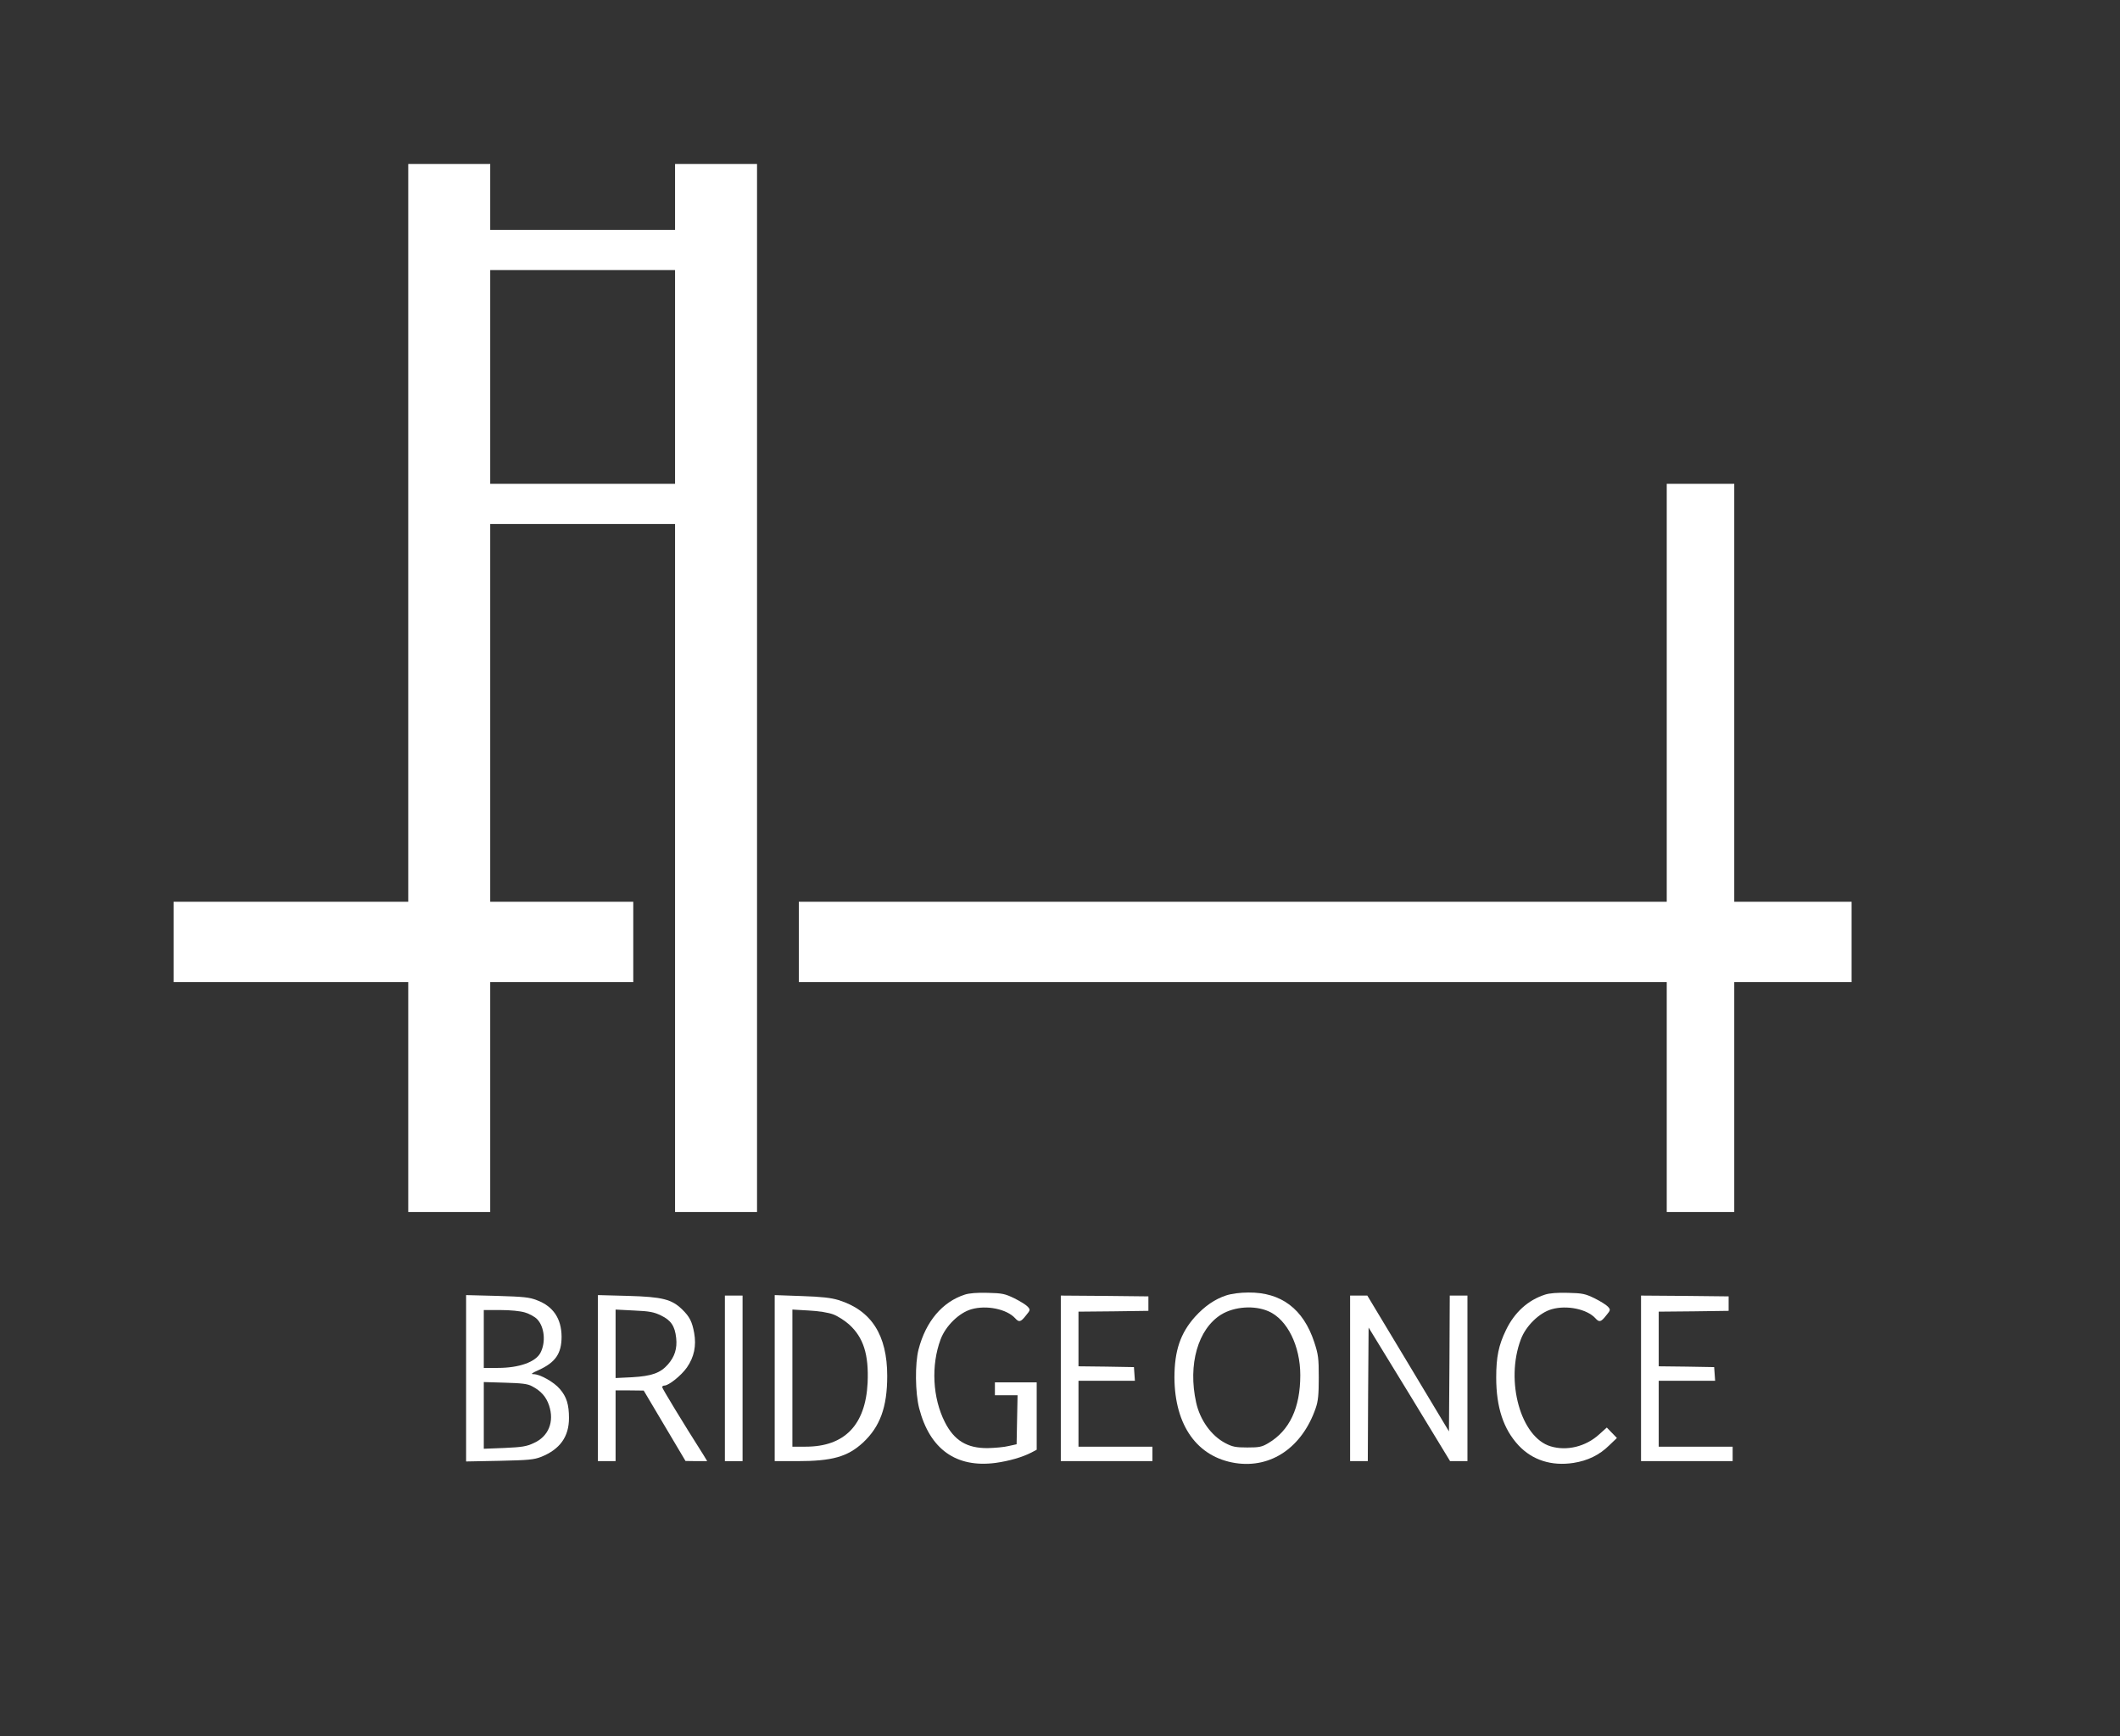<?xml version="1.0" standalone="no"?>
<!DOCTYPE svg PUBLIC "-//W3C//DTD SVG 20010904//EN"
 "http://www.w3.org/TR/2001/REC-SVG-20010904/DTD/svg10.dtd">
<svg version="1.0" xmlns="http://www.w3.org/2000/svg"
 width="1319pt" height="1080pt" viewBox="0 0 1319 1080"
 preserveAspectRatio="xMidYMid meet">

<rect x="0" y="0" width="1319" height="1080" fill="#333333" stroke="none"/>

<g transform="translate(0,1080) scale(0.1,-0.1)"
fill="#FFFFFF" stroke="none">
<path d="M2540 7485 l0 -2295 -730 0 -730 0 0 -250 0 -250 730 0 730 0 0 -715
0 -715 255 0 255 0 0 715 0 715 445 0 445 0 0 250 0 250 -445 0 -445 0 0 1175
0 1175 575 0 575 0 0 -2140 0 -2140 255 0 255 0 0 3260 0 3260 -255 0 -255 0
0 -205 0 -205 -575 0 -575 0 0 205 0 205 -255 0 -255 0 0 -2295z m1660 970 l0
-665 -575 0 -575 0 0 665 0 665 575 0 575 0 0 -665z"/>
<path d="M10370 6490 l0 -1300 -2700 0 -2700 0 0 -250 0 -250 2700 0 2700 0 0
-715 0 -715 210 0 210 0 0 715 0 715 365 0 365 0 0 250 0 250 -365 0 -365 0 0
1300 0 1300 -210 0 -210 0 0 -1300z"/>
<path d="M6003 2746 c-140 -45 -243 -167 -288 -341 -23 -88 -21 -270 4 -367
66 -254 230 -371 475 -339 85 12 166 35 224 65 l32 17 0 209 0 210 -130 0
-130 0 0 -40 0 -40 70 0 71 0 -3 -152 -3 -153 -50 -11 c-27 -7 -86 -12 -130
-13 -129 -1 -208 47 -266 161 -77 151 -87 354 -27 515 31 84 115 166 192 188
94 27 220 1 272 -56 24 -27 35 -24 67 17 28 34 28 36 11 55 -10 11 -47 34 -83
52 -58 28 -75 32 -165 34 -65 2 -116 -2 -143 -11z"/>
<path d="M7629 2741 c-70 -23 -133 -66 -194 -133 -91 -102 -128 -211 -128
-379 2 -298 142 -494 380 -531 222 -34 415 98 499 342 15 43 19 84 19 190 0
121 -3 144 -28 220 -68 207 -206 311 -410 309 -50 0 -104 -7 -138 -18z m264
-99 c116 -51 197 -215 197 -397 0 -204 -67 -345 -199 -423 -40 -24 -57 -27
-131 -27 -72 0 -92 4 -136 27 -88 46 -158 144 -182 253 -52 236 11 457 156
547 82 50 207 59 295 20z"/>
<path d="M9613 2746 c-106 -34 -190 -110 -243 -220 -46 -95 -61 -167 -61 -296
0 -185 45 -321 139 -422 86 -92 206 -130 342 -109 89 14 161 49 222 109 l48
46 -32 33 -31 32 -49 -44 c-83 -75 -200 -103 -300 -73 -186 55 -284 405 -186
665 31 84 115 166 192 188 94 27 220 1 272 -56 24 -27 35 -24 67 17 28 34 28
36 11 55 -10 11 -47 34 -83 52 -58 28 -75 32 -165 34 -65 2 -116 -2 -143 -11z"/>
<path d="M2900 2225 l0 -517 208 4 c181 4 214 7 260 25 116 47 172 125 172
241 0 84 -15 133 -57 181 -36 43 -122 91 -162 92 -21 0 -14 6 29 25 106 48
144 103 144 209 -1 112 -52 188 -153 226 -48 19 -84 22 -248 27 l-193 5 0
-518z m366 410 c27 -8 62 -27 76 -42 46 -48 55 -144 20 -210 -31 -57 -133 -93
-264 -93 l-88 0 0 180 0 180 103 0 c62 0 123 -6 153 -15z m44 -459 c56 -29 88
-66 106 -119 34 -102 -3 -193 -94 -234 -46 -22 -74 -26 -183 -31 l-129 -5 0
208 0 207 133 -4 c103 -3 140 -7 167 -22z"/>
<path d="M3720 2226 l0 -516 55 0 55 0 0 220 0 220 88 0 87 -1 130 -219 130
-219 68 -1 67 0 -23 38 c-129 203 -257 414 -257 422 0 6 6 10 13 10 28 0 106
63 141 113 45 65 59 135 45 214 -13 72 -29 102 -75 147 -65 63 -123 78 -336
84 l-188 5 0 -517z m393 390 c62 -30 86 -66 94 -140 7 -65 -9 -116 -51 -164
-47 -54 -102 -73 -223 -80 l-103 -5 0 213 0 213 116 -6 c96 -4 124 -10 167
-31z"/>
<path d="M4510 2225 l0 -515 55 0 55 0 0 515 0 515 -55 0 -55 0 0 -515z"/>
<path d="M4820 2227 l0 -517 139 0 c219 0 314 27 410 115 106 99 151 220 151
415 0 254 -98 408 -303 472 -46 14 -104 21 -229 25 l-168 6 0 -516z m364 396
c27 -10 71 -38 98 -62 90 -81 124 -187 116 -364 -13 -262 -143 -397 -385 -397
l-83 0 0 426 0 427 103 -6 c62 -3 121 -13 151 -24z"/>
<path d="M6600 2225 l0 -515 285 0 285 0 0 45 0 45 -230 0 -230 0 0 205 0 205
176 0 175 0 -3 43 -3 42 -172 3 -173 2 0 170 0 170 218 2 217 3 0 45 0 45
-272 3 -273 2 0 -515z"/>
<path d="M8400 2225 l0 -515 55 0 55 0 2 416 3 415 254 -415 253 -416 54 0 54
0 0 515 0 515 -55 0 -55 0 -2 -422 -3 -423 -254 423 -254 422 -54 0 -53 0 0
-515z"/>
<path d="M10210 2225 l0 -515 285 0 285 0 0 45 0 45 -230 0 -230 0 0 205 0
205 176 0 175 0 -3 43 -3 42 -172 3 -173 2 0 170 0 170 218 2 217 3 0 45 0 45
-272 3 -273 2 0 -515z"/>
</g>
</svg>